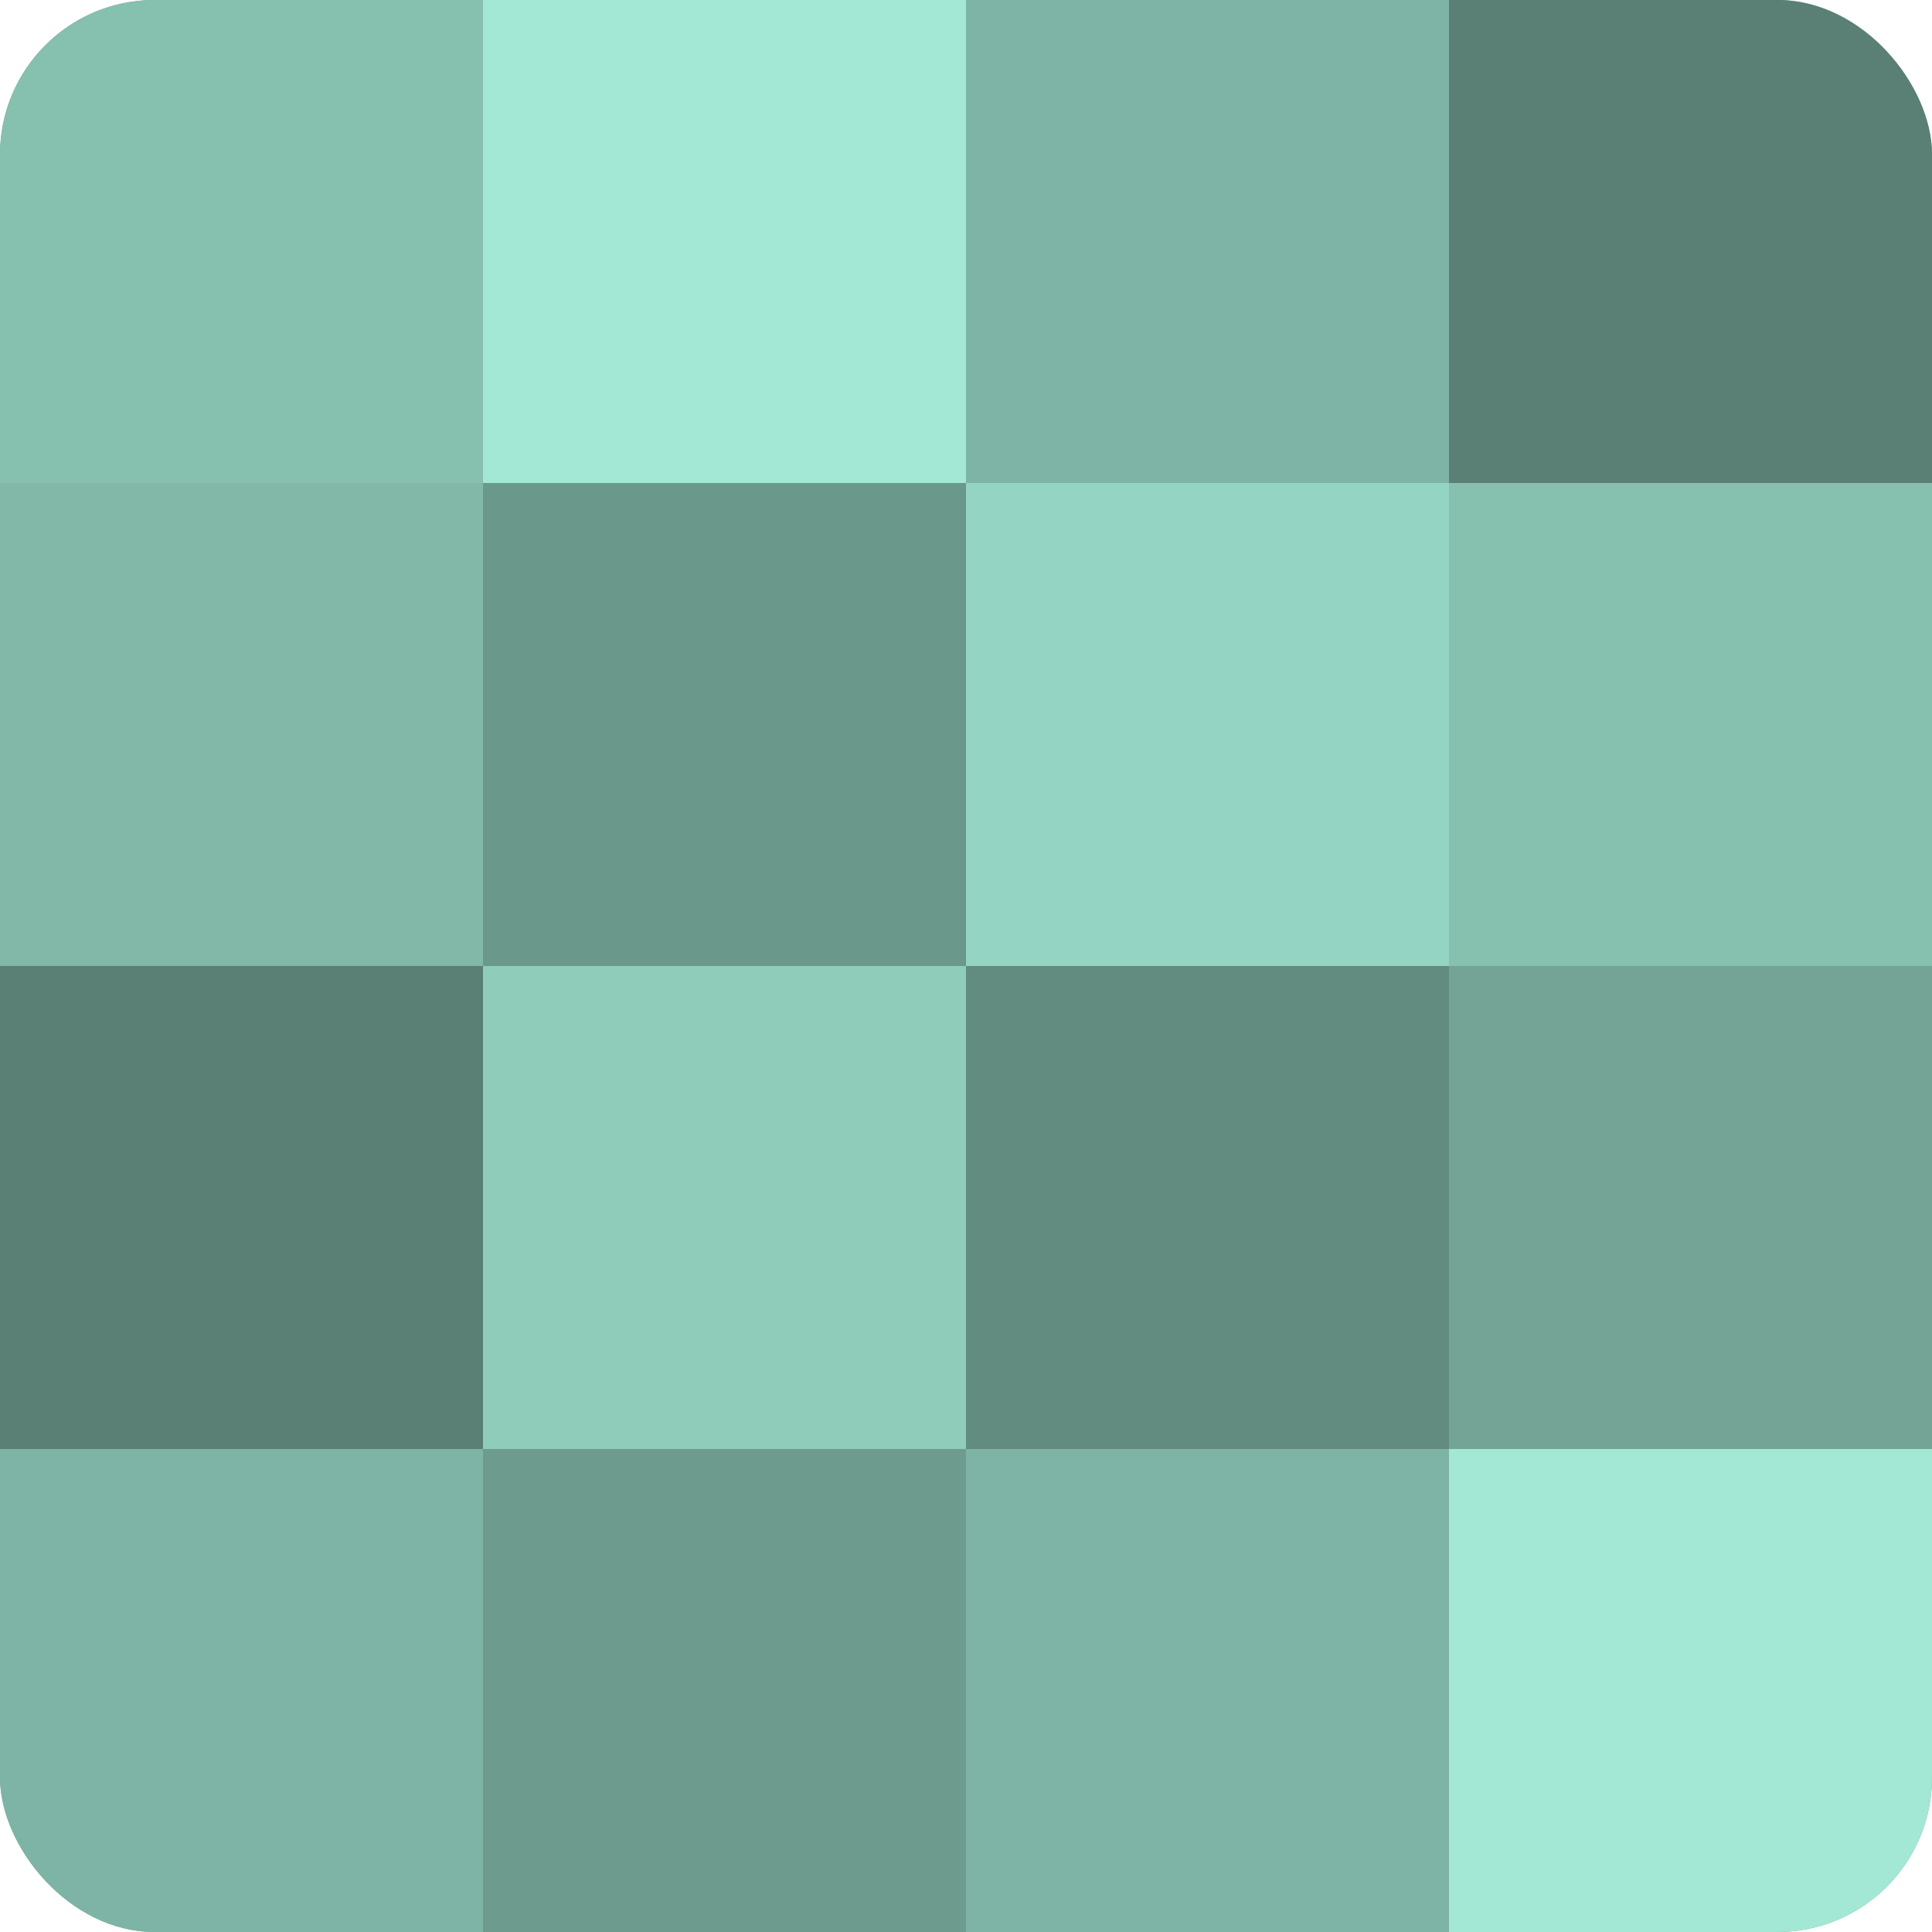 <?xml version="1.0" encoding="UTF-8"?>
<svg xmlns="http://www.w3.org/2000/svg" width="60" height="60" viewBox="0 0 100 100" preserveAspectRatio="xMidYMid meet"><defs><clipPath id="c" width="100" height="100"><rect width="100" height="100" rx="8" ry="8"/></clipPath></defs><g clip-path="url(#c)"><rect width="100" height="100" fill="#70a092"/><rect width="25" height="25" fill="#86c0af"/><rect y="25" width="25" height="25" fill="#81b8a8"/><rect y="50" width="25" height="25" fill="#5a8075"/><rect y="75" width="25" height="25" fill="#7eb4a5"/><rect x="25" width="25" height="25" fill="#a2e8d4"/><rect x="25" y="25" width="25" height="25" fill="#6a988b"/><rect x="25" y="50" width="25" height="25" fill="#8fccba"/><rect x="25" y="75" width="25" height="25" fill="#6d9c8f"/><rect x="50" width="25" height="25" fill="#7eb4a5"/><rect x="50" y="25" width="25" height="25" fill="#94d4c2"/><rect x="50" y="50" width="25" height="25" fill="#628c80"/><rect x="50" y="75" width="25" height="25" fill="#7eb4a5"/><rect x="75" width="25" height="25" fill="#5a8075"/><rect x="75" y="25" width="25" height="25" fill="#86c0af"/><rect x="75" y="50" width="25" height="25" fill="#73a496"/><rect x="75" y="75" width="25" height="25" fill="#a2e8d4"/></g></svg>
